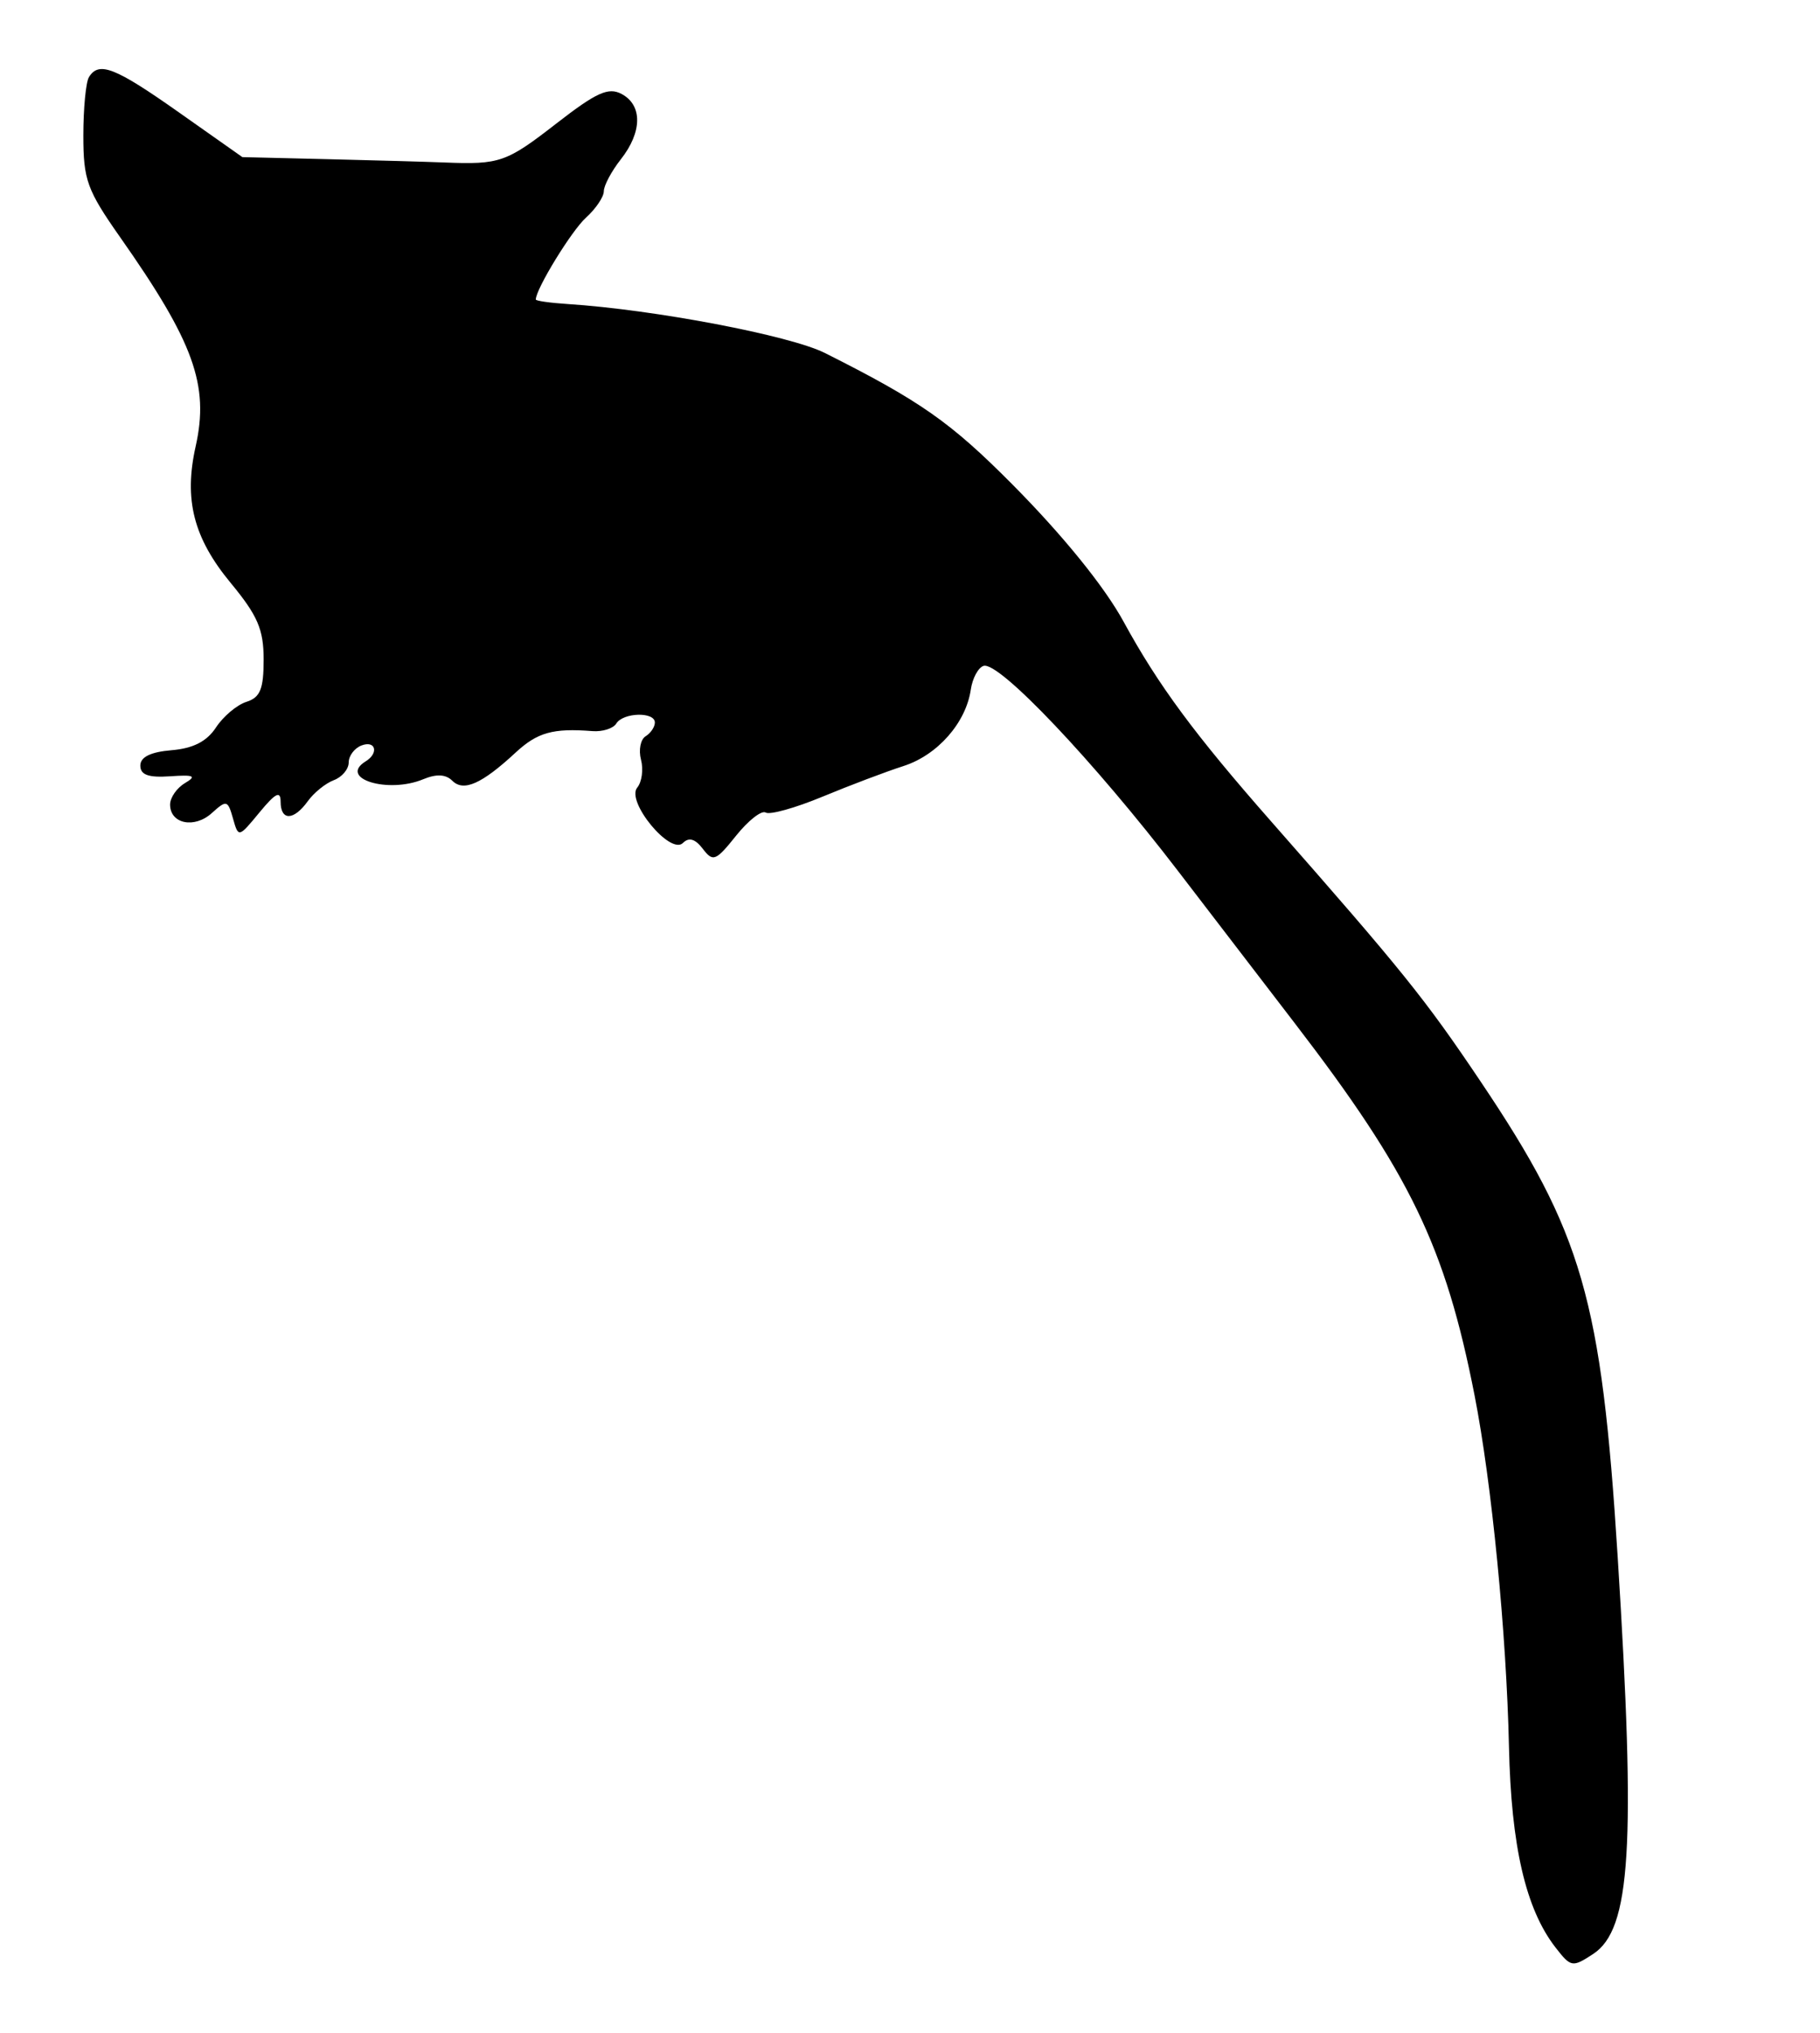 <svg xmlns="http://www.w3.org/2000/svg" width="214" height="239" viewBox="0 0 214 239" version="1.1">
	<path d="M 10.459 9.066 C 10.097 9.653, 9.800 12.742, 9.800 15.931 C 9.800 21.158, 10.229 22.340, 14.150 27.922 C 22.803 40.241, 24.619 45.275, 23.006 52.474 C 21.603 58.734, 22.759 63.245, 27.116 68.518 C 30.304 72.376, 31 73.992, 31 77.541 C 31 81.006, 30.597 81.993, 28.973 82.508 C 27.859 82.862, 26.248 84.217, 25.395 85.520 C 24.319 87.161, 22.716 87.982, 20.171 88.194 C 17.710 88.399, 16.500 88.995, 16.500 90 C 16.500 91.093, 17.449 91.435, 20 91.259 C 22.819 91.066, 23.159 91.221, 21.750 92.059 C 20.787 92.631, 20 93.766, 20 94.581 C 20 96.855, 22.859 97.438, 24.910 95.581 C 26.636 94.019, 26.784 94.057, 27.393 96.210 C 28.039 98.494, 28.047 98.493, 30.515 95.500 C 32.399 93.217, 32.991 92.918, 32.995 94.250 C 33.001 96.518, 34.536 96.487, 36.193 94.184 C 36.912 93.185, 38.288 92.075, 39.250 91.716 C 40.212 91.357, 41 90.422, 41 89.638 C 41 88.855, 41.675 87.955, 42.500 87.638 C 44.166 86.999, 44.576 88.526, 43 89.500 C 39.740 91.515, 45.609 93.335, 49.777 91.602 C 51.316 90.962, 52.420 91.020, 53.180 91.780 C 54.507 93.107, 56.648 92.158, 60.614 88.482 C 63.191 86.094, 65.015 85.583, 69.654 85.948 C 70.839 86.042, 72.104 85.642, 72.464 85.059 C 73.274 83.748, 77 83.651, 77 84.941 C 77 85.459, 76.511 86.184, 75.913 86.554 C 75.315 86.923, 75.071 88.164, 75.371 89.311 C 75.671 90.458, 75.472 91.931, 74.929 92.586 C 73.578 94.214, 78.829 100.571, 80.305 99.095 C 81.006 98.394, 81.745 98.613, 82.638 99.785 C 83.837 101.357, 84.163 101.228, 86.553 98.240 C 87.987 96.448, 89.554 95.224, 90.035 95.522 C 90.517 95.819, 93.518 94.981, 96.705 93.659 C 99.892 92.336, 104.180 90.715, 106.233 90.055 C 110.235 88.770, 113.581 84.970, 114.149 81.065 C 114.342 79.741, 115.016 78.487, 115.646 78.280 C 117.436 77.691, 128.608 89.469, 138.500 102.374 C 143.450 108.831, 149.640 116.901, 152.256 120.307 C 165.788 137.927, 169.947 146.531, 173.376 164 C 175.401 174.315, 177.133 191.986, 177.428 205.339 C 177.686 217.035, 179.401 224.435, 182.896 228.935 C 184.715 231.277, 184.884 231.306, 187.330 229.704 C 191.757 226.802, 192.356 217.100, 190.210 183 C 188.302 152.684, 186.071 144.952, 174.083 127.124 C 167.536 117.386, 164.916 114.134, 149.500 96.606 C 140.458 86.326, 136.191 80.551, 132.102 73.061 C 129.858 68.953, 124.966 62.919, 119.025 56.935 C 111.769 49.627, 108.217 47.138, 97 41.501 C 92.893 39.437, 76.933 36.398, 66.752 35.742 C 64.691 35.609, 63.003 35.370, 63.002 35.210 C 62.994 33.991, 67.200 27.127, 68.894 25.595 C 70.052 24.547, 71 23.145, 71 22.480 C 71 21.814, 71.900 20.126, 73 18.727 C 75.520 15.524, 75.560 12.370, 73.098 11.052 C 71.543 10.220, 70.144 10.852, 65.423 14.517 C 59.526 19.097, 58.770 19.360, 52.250 19.101 C 50.188 19.019, 44 18.844, 38.500 18.712 L 28.500 18.471 21.072 13.236 C 13.511 7.907, 11.632 7.168, 10.459 9.066" stroke="none" fill="black" fill-rule="evenodd"/>
</svg>